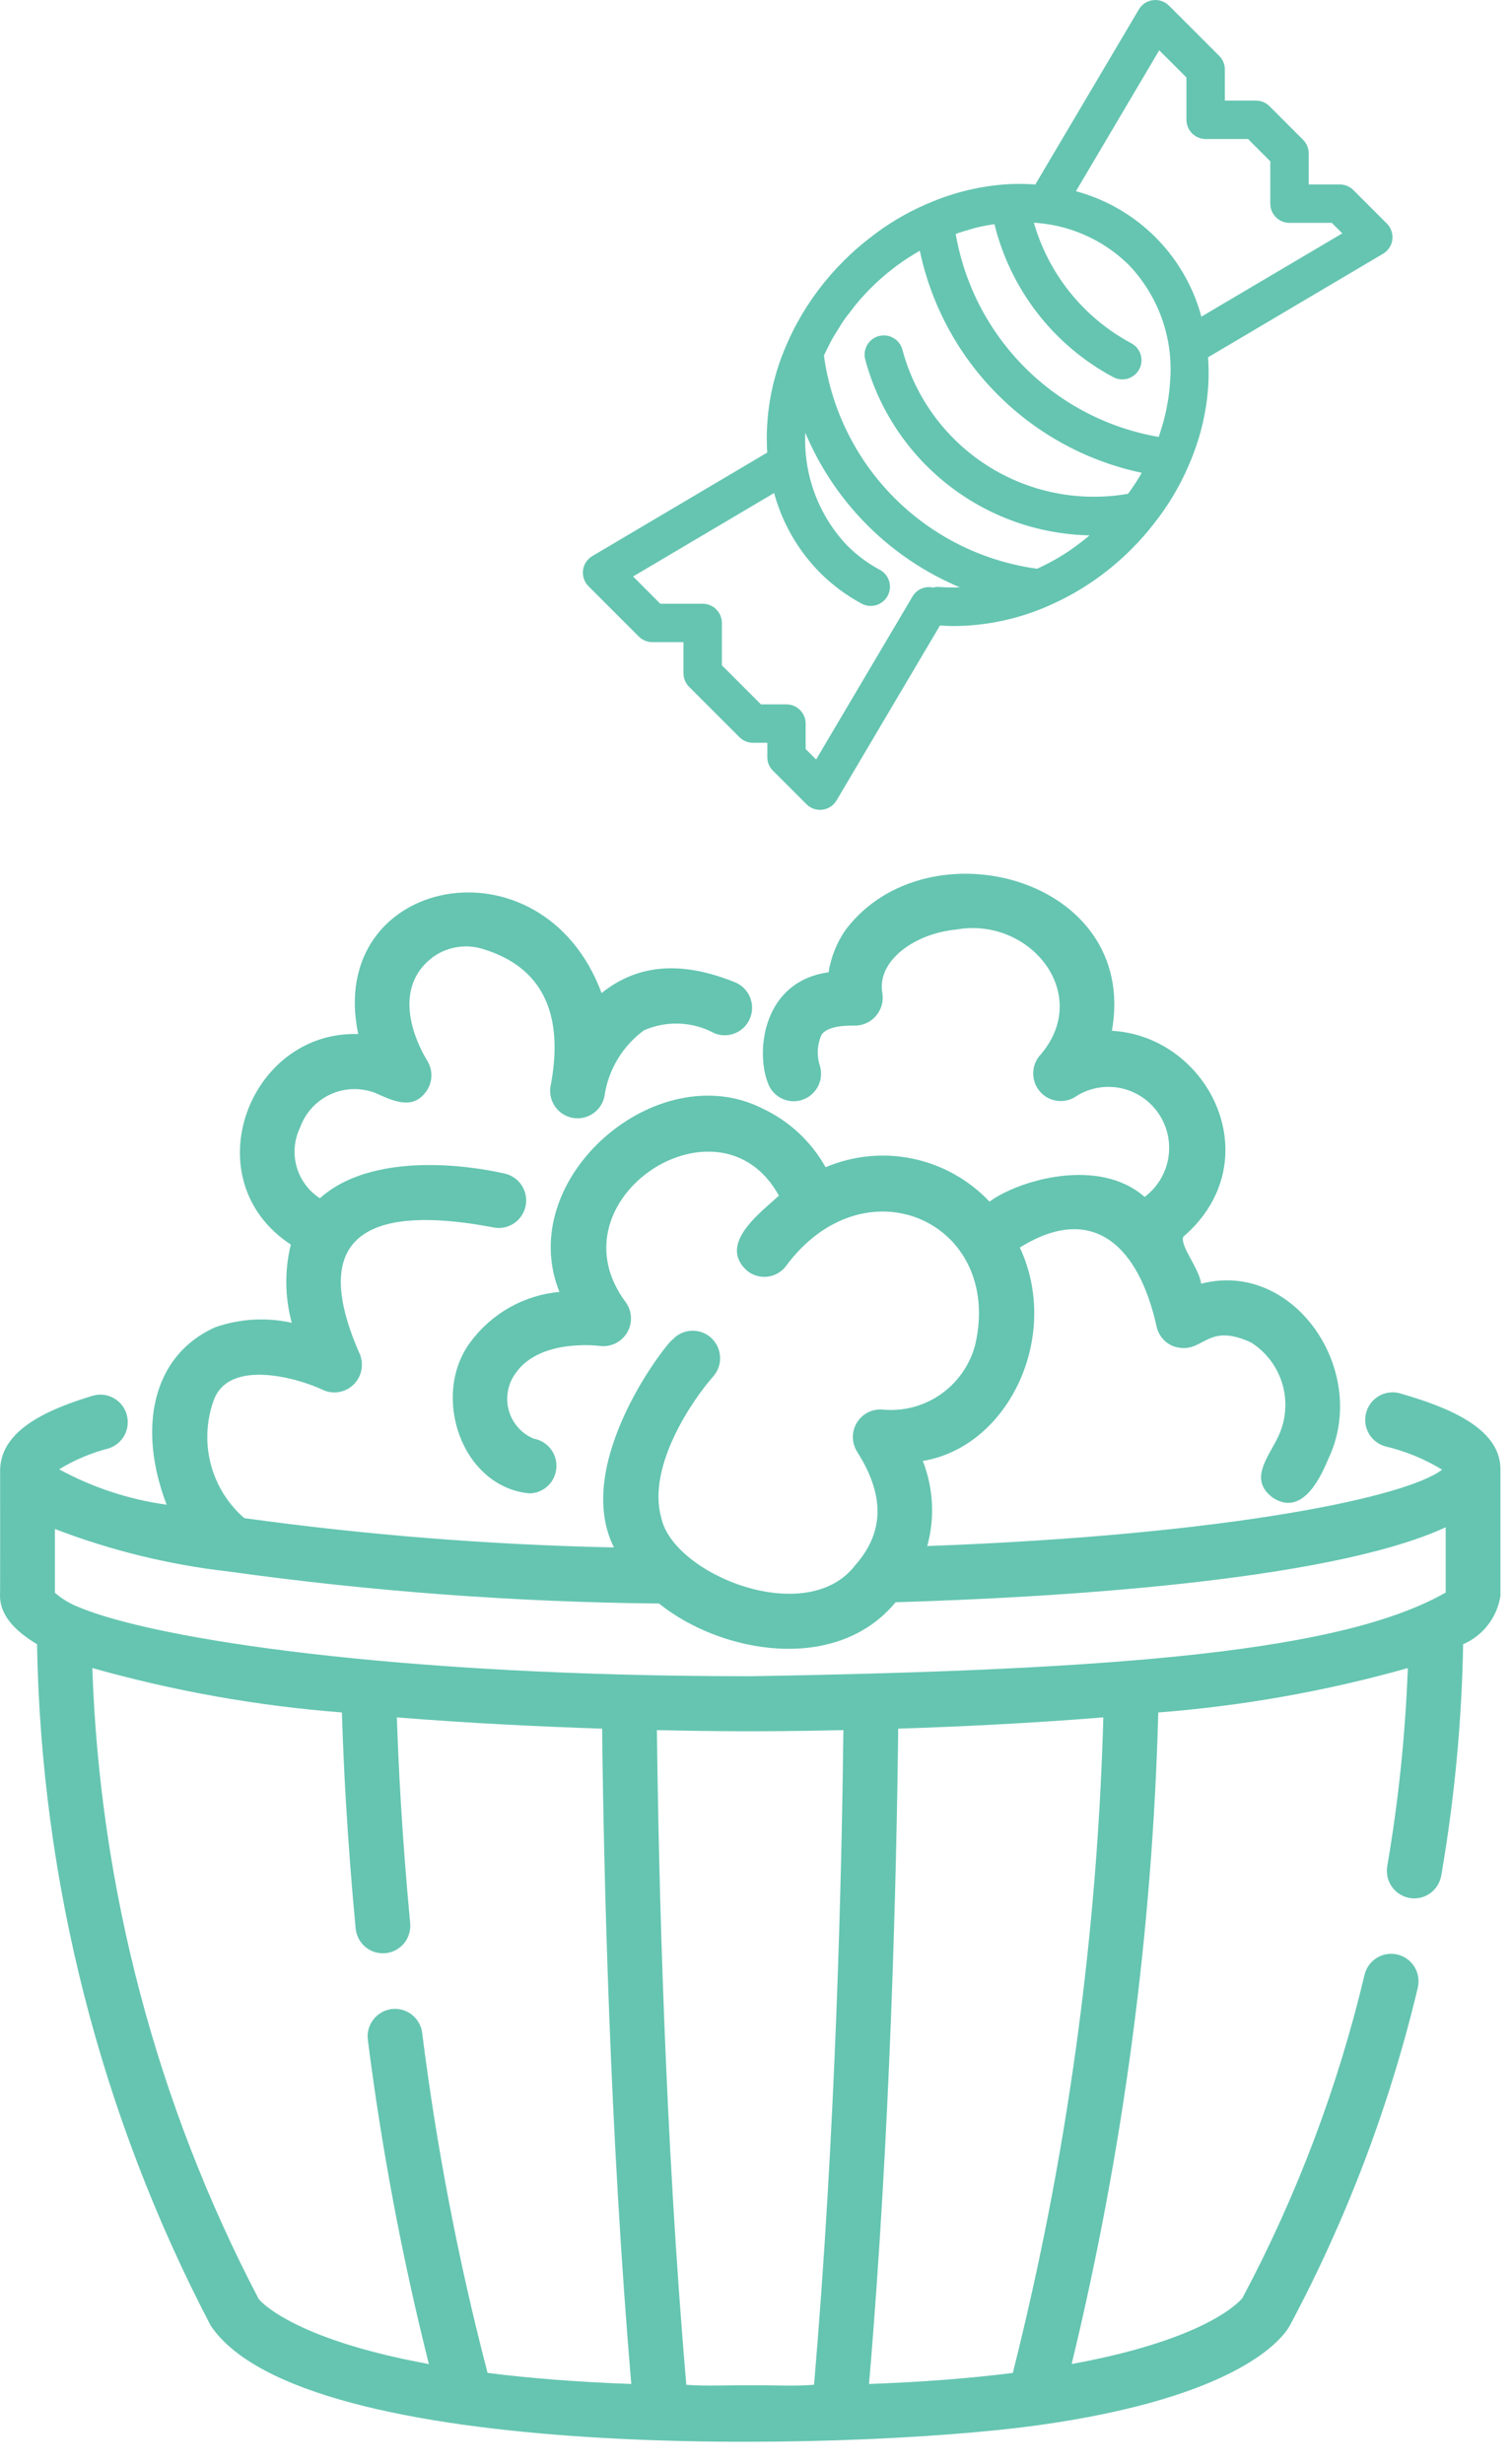 <svg width="62" height="101" viewBox="0 0 62 101" fill="none" xmlns="http://www.w3.org/2000/svg">
<path d="M61.526 60.258C61.552 58.533 59.333 57.676 57.413 57.121C57.271 57.08 57.123 57.068 56.977 57.085C56.83 57.101 56.688 57.147 56.559 57.219C56.43 57.291 56.316 57.387 56.225 57.503C56.133 57.619 56.065 57.752 56.024 57.894C55.983 58.037 55.971 58.186 55.987 58.333C56.004 58.48 56.05 58.623 56.121 58.752C56.192 58.882 56.288 58.996 56.404 59.088C56.519 59.181 56.652 59.249 56.793 59.29C57.619 59.483 58.409 59.806 59.133 60.248C57.74 61.337 50.575 62.914 38.022 63.38C38.339 62.228 38.275 61.004 37.841 59.891C41.355 59.312 43.518 54.786 41.819 51.142C44.819 49.274 46.709 51.087 47.432 54.41C47.476 54.586 47.561 54.749 47.681 54.885C47.8 55.021 47.95 55.126 48.119 55.191C49.358 55.593 49.405 54.155 51.304 55.037C51.932 55.435 52.392 56.053 52.594 56.771C52.796 57.489 52.726 58.257 52.398 58.926C51.993 59.762 51.19 60.665 52.2 61.403C53.329 62.13 54.069 60.77 54.449 59.848C56.206 56.24 53.069 51.628 49.256 52.625C49.157 51.965 48.384 51.081 48.519 50.702C52.102 47.624 49.623 42.487 45.594 42.257C46.717 35.971 38.024 33.699 34.683 38.107C34.317 38.629 34.075 39.229 33.976 39.859C31.282 40.229 30.984 43.087 31.48 44.377C31.574 44.658 31.775 44.891 32.038 45.024C32.302 45.158 32.607 45.182 32.888 45.091C33.169 45 33.403 44.802 33.54 44.539C33.677 44.276 33.705 43.97 33.619 43.686C33.481 43.265 33.509 42.806 33.696 42.405C33.952 42.063 34.651 42.038 35.041 42.045C35.207 42.047 35.372 42.013 35.523 41.944C35.675 41.876 35.809 41.775 35.918 41.648C36.027 41.522 36.107 41.373 36.152 41.213C36.198 41.052 36.208 40.883 36.182 40.718C35.943 39.418 37.457 38.276 39.211 38.106C42.254 37.565 44.859 40.803 42.599 43.316C42.434 43.532 42.352 43.802 42.369 44.075C42.386 44.347 42.5 44.604 42.691 44.799C42.881 44.994 43.135 45.113 43.406 45.134C43.678 45.156 43.947 45.078 44.166 44.916C44.714 44.584 45.367 44.477 45.992 44.616C46.616 44.756 47.163 45.132 47.519 45.665C47.876 46.199 48.014 46.85 47.905 47.483C47.796 48.117 47.449 48.684 46.936 49.067C45.037 47.401 41.745 48.396 40.575 49.26C39.73 48.366 38.634 47.753 37.433 47.501C36.233 47.249 34.984 47.371 33.854 47.85C33.265 46.798 32.363 45.958 31.274 45.447C26.941 43.241 21.069 48.312 22.939 52.961C22.225 53.026 21.531 53.242 20.904 53.594C20.278 53.946 19.731 54.426 19.301 55.003C17.65 57.191 18.918 60.96 21.715 61.221C21.994 61.216 22.262 61.106 22.465 60.913C22.668 60.721 22.793 60.459 22.814 60.179C22.836 59.899 22.753 59.621 22.582 59.399C22.411 59.177 22.163 59.027 21.888 58.978C21.64 58.876 21.419 58.718 21.242 58.517C21.064 58.316 20.934 58.077 20.863 57.818C20.791 57.559 20.779 57.286 20.828 57.022C20.877 56.758 20.985 56.508 21.145 56.292C22.141 54.854 24.575 55.173 24.597 55.176C24.812 55.204 25.03 55.169 25.226 55.077C25.422 54.983 25.587 54.836 25.702 54.651C25.817 54.467 25.877 54.253 25.874 54.035C25.871 53.818 25.807 53.605 25.687 53.424C22.474 49.2 29.505 44.58 31.939 49.016C31.2 49.702 29.424 50.988 30.621 52.083C30.735 52.178 30.866 52.249 31.006 52.293C31.147 52.337 31.295 52.353 31.442 52.339C31.589 52.326 31.732 52.283 31.863 52.214C31.993 52.145 32.109 52.051 32.203 51.937C35.441 47.501 41.169 50.099 39.984 55.148C39.764 55.965 39.264 56.678 38.572 57.16C37.88 57.643 37.041 57.864 36.202 57.786C35.992 57.766 35.781 57.805 35.593 57.9C35.405 57.995 35.247 58.141 35.137 58.321C35.027 58.502 34.97 58.71 34.972 58.921C34.975 59.133 35.036 59.339 35.149 59.518C36.28 61.294 36.26 62.808 35.085 64.146C33.099 66.781 27.59 64.546 27.113 62.21C26.519 60.087 28.449 57.319 29.243 56.431C29.441 56.209 29.543 55.917 29.527 55.619C29.511 55.321 29.378 55.042 29.158 54.842C28.938 54.642 28.648 54.538 28.351 54.553C28.055 54.567 27.776 54.699 27.576 54.919C27.384 54.992 23.437 59.979 25.175 63.436C20.104 63.33 15.042 62.929 10.017 62.235C9.355 61.661 8.88 60.902 8.652 60.054C8.424 59.207 8.454 58.31 8.737 57.48C9.331 55.596 12.382 56.557 13.242 56.98C13.448 57.074 13.677 57.104 13.9 57.066C14.123 57.028 14.329 56.923 14.492 56.766C14.655 56.609 14.768 56.406 14.815 56.184C14.862 55.962 14.842 55.731 14.758 55.52C12.272 49.921 16.148 49.549 20.193 50.31C20.337 50.344 20.486 50.35 20.631 50.326C20.777 50.302 20.917 50.25 21.042 50.172C21.168 50.094 21.277 49.992 21.363 49.872C21.449 49.752 21.511 49.616 21.545 49.472C21.579 49.328 21.585 49.178 21.561 49.032C21.538 48.886 21.486 48.745 21.408 48.619C21.331 48.493 21.229 48.383 21.11 48.297C20.99 48.21 20.855 48.148 20.711 48.114C20.164 47.983 15.538 46.965 13.117 49.121C12.652 48.822 12.313 48.362 12.163 47.828C12.013 47.295 12.063 46.725 12.304 46.226C12.41 45.927 12.575 45.652 12.789 45.418C13.003 45.184 13.262 44.995 13.549 44.863C13.837 44.73 14.148 44.657 14.464 44.648C14.78 44.638 15.095 44.692 15.39 44.806C16.023 45.083 16.843 45.513 17.402 44.838C17.566 44.654 17.666 44.423 17.686 44.177C17.707 43.932 17.647 43.686 17.517 43.478C17.336 43.191 15.815 40.636 17.795 39.205C18.091 39.002 18.43 38.871 18.784 38.821C19.139 38.771 19.5 38.803 19.84 38.916C22.197 39.646 23.125 41.497 22.597 44.419C22.558 44.565 22.548 44.718 22.568 44.867C22.589 45.017 22.639 45.162 22.715 45.292C22.792 45.422 22.894 45.535 23.016 45.625C23.137 45.714 23.275 45.779 23.421 45.814C23.567 45.849 23.719 45.855 23.868 45.83C24.016 45.805 24.159 45.751 24.286 45.67C24.413 45.589 24.523 45.483 24.608 45.359C24.694 45.234 24.754 45.094 24.785 44.946C24.861 44.409 25.044 43.893 25.322 43.428C25.6 42.963 25.968 42.559 26.404 42.239C26.863 42.037 27.361 41.943 27.861 41.963C28.362 41.984 28.851 42.118 29.292 42.357C29.428 42.413 29.574 42.442 29.722 42.441C29.869 42.441 30.015 42.411 30.151 42.353C30.288 42.296 30.411 42.212 30.515 42.107C30.619 42.001 30.701 41.877 30.757 41.739C30.812 41.602 30.841 41.455 30.84 41.307C30.839 41.159 30.809 41.012 30.752 40.875C30.695 40.739 30.611 40.615 30.506 40.51C30.402 40.406 30.277 40.324 30.141 40.268C27.987 39.4 26.189 39.494 24.668 40.709C22.229 34.154 13.334 35.934 14.689 42.391C10.203 42.243 7.884 48.365 11.925 51.021C11.665 52.075 11.679 53.179 11.964 54.226C10.918 53.995 9.829 54.059 8.818 54.412C6.207 55.591 5.645 58.591 6.833 61.685C5.289 61.471 3.795 60.98 2.425 60.233C3.057 59.849 3.742 59.56 4.458 59.375C4.739 59.285 4.974 59.087 5.111 58.825C5.248 58.562 5.277 58.256 5.191 57.972C5.105 57.688 4.911 57.45 4.652 57.309C4.392 57.167 4.088 57.134 3.804 57.217C2.023 57.757 0.055 58.584 0.005 60.236C0.003 60.26 0.012 65.4 0 65.42C0 66.182 0.565 66.835 1.518 67.403C1.688 77.145 4.127 86.713 8.64 95.338C12.428 100.977 34.633 100.5 42.486 99.433C50.888 98.275 52.625 95.819 52.892 95.332C55.227 90.958 56.991 86.3 58.14 81.474C58.205 81.184 58.155 80.881 57.999 80.629C57.844 80.377 57.596 80.197 57.309 80.127C57.023 80.057 56.72 80.103 56.467 80.255C56.214 80.408 56.031 80.654 55.957 80.941C54.86 85.558 53.178 90.013 50.95 94.199C50.938 94.217 49.716 95.859 43.944 96.912C46.063 88.16 47.254 79.206 47.495 70.202C50.957 69.934 54.385 69.325 57.728 68.382C57.627 71.105 57.346 73.818 56.885 76.503C56.86 76.65 56.864 76.799 56.896 76.944C56.929 77.089 56.989 77.225 57.075 77.347C57.16 77.468 57.268 77.571 57.393 77.65C57.518 77.729 57.657 77.783 57.803 77.808C57.948 77.833 58.097 77.829 58.241 77.796C58.385 77.763 58.522 77.701 58.642 77.616C58.762 77.53 58.865 77.421 58.943 77.295C59.022 77.17 59.075 77.03 59.1 76.883C59.64 73.752 59.94 70.584 59.997 67.406C60.397 67.232 60.747 66.959 61.014 66.613C61.282 66.267 61.458 65.858 61.526 65.426L61.526 60.258ZM9.362 64.422C15.215 65.238 21.114 65.677 27.023 65.736C29.596 67.802 34.309 68.611 36.725 65.683C42.827 65.503 54.406 64.863 59.28 62.611V65.286C55.088 67.675 46.168 68.459 30.761 68.716C16.307 68.715 6.393 67.21 3.231 65.885C2.873 65.746 2.541 65.546 2.251 65.293V62.68C4.539 63.56 6.928 64.145 9.362 64.422ZM10.612 94.255C6.425 86.257 4.092 77.411 3.786 68.38C7.129 69.324 10.557 69.934 14.02 70.201C14.077 72.112 14.22 75.202 14.583 79.057C14.612 79.354 14.757 79.628 14.986 79.818C15.216 80.008 15.511 80.099 15.807 80.07C16.103 80.042 16.376 79.897 16.566 79.668C16.755 79.438 16.847 79.141 16.82 78.844C16.478 75.223 16.335 72.294 16.274 70.403C19.265 70.645 22.218 70.785 24.69 70.865C24.758 76.865 25.008 87.425 25.886 97.73C23.727 97.652 21.754 97.5 19.993 97.276C18.796 92.687 17.9 88.025 17.309 83.318C17.267 83.025 17.111 82.76 16.876 82.581C16.641 82.402 16.345 82.323 16.052 82.361C15.76 82.4 15.494 82.552 15.312 82.786C15.13 83.02 15.048 83.316 15.082 83.61C15.65 88.091 16.486 92.533 17.586 96.913C11.87 95.87 10.619 94.255 10.612 94.255ZM30.754 97.785C29.851 97.774 28.933 97.829 28.143 97.763C27.259 87.509 27.007 76.951 26.937 70.926C28.807 70.967 30.189 70.972 30.761 70.972C31.332 70.972 32.714 70.967 34.584 70.926C34.514 76.954 34.262 87.514 33.379 97.762C32.592 97.832 31.672 97.773 30.754 97.785ZM41.531 97.277C39.772 97.5 37.798 97.652 35.635 97.73C36.513 87.429 36.763 76.867 36.831 70.865C39.301 70.786 42.252 70.645 45.242 70.403C44.991 79.471 43.746 88.483 41.531 97.277Z" fill="#65C5B1"/>
<mask id="path-2-outside-1_479_2998" maskUnits="userSpaceOnUse" x="23" y="-0.9" width="35" height="35" fill="black">
<rect fill="white" x="23" y="-0.9" width="35" height="35"/>
<path d="M56.8 9.238L55.425 7.863C55.296 7.734 55.121 7.662 54.939 7.662H53.564V6.287C53.564 6.104 53.491 5.93 53.362 5.801L51.987 4.426C51.858 4.297 51.684 4.224 51.501 4.224H50.126V2.849C50.126 2.667 50.054 2.492 49.925 2.363L47.862 0.3C47.788 0.227 47.698 0.17 47.599 0.137C47.499 0.103 47.394 0.092 47.29 0.106C47.186 0.119 47.086 0.156 46.999 0.213C46.911 0.271 46.838 0.348 46.785 0.438L42.508 7.667C42.128 7.636 41.747 7.63 41.367 7.649C40.223 7.716 39.1 7.988 38.053 8.452H38.047C37.212 8.811 36.428 9.278 35.715 9.843C35.347 10.126 34.999 10.433 34.671 10.762C33.932 11.496 33.301 12.332 32.797 13.244C32.633 13.543 32.482 13.851 32.347 14.165C31.73 15.561 31.461 17.086 31.563 18.609L24.338 22.883C24.248 22.936 24.171 23.009 24.113 23.097C24.056 23.184 24.019 23.284 24.006 23.388C23.992 23.492 24.003 23.598 24.037 23.697C24.071 23.796 24.127 23.887 24.201 23.961L26.264 26.023C26.327 26.087 26.403 26.138 26.487 26.173C26.571 26.207 26.66 26.225 26.751 26.225H28.126V27.6C28.126 27.782 28.198 27.957 28.327 28.086L30.39 30.148C30.519 30.277 30.694 30.35 30.876 30.35H31.563V31.037C31.564 31.22 31.636 31.395 31.765 31.523L33.14 32.898C33.269 33.028 33.444 33.1 33.626 33.1C33.655 33.1 33.683 33.098 33.712 33.094C33.816 33.081 33.915 33.044 34.003 32.987C34.091 32.929 34.164 32.853 34.217 32.762L38.49 25.537C38.696 25.552 38.911 25.565 39.123 25.565C40.434 25.556 41.73 25.281 42.931 24.754C44.203 24.203 45.358 23.415 46.334 22.43C46.661 22.105 46.966 21.758 47.248 21.393L47.252 21.387C47.817 20.674 48.285 19.89 48.644 19.054C48.761 18.786 48.866 18.516 48.959 18.243C49.236 17.433 49.4 16.589 49.45 15.735C49.469 15.354 49.463 14.973 49.432 14.593L56.662 10.316C56.752 10.263 56.829 10.19 56.887 10.102C56.944 10.015 56.981 9.915 56.995 9.811C57.008 9.707 56.997 9.601 56.963 9.502C56.929 9.403 56.874 9.312 56.8 9.238ZM48.079 15.656C48.066 15.88 48.042 16.102 48.01 16.325C48 16.394 47.986 16.466 47.974 16.536C47.934 16.77 47.885 17.001 47.825 17.23C47.786 17.378 47.743 17.527 47.695 17.675L47.626 17.891C47.611 17.935 47.591 17.979 47.575 18.023C45.448 17.674 43.484 16.666 41.96 15.142C40.435 13.618 39.427 11.654 39.077 9.527C39.108 9.516 39.139 9.502 39.171 9.491C39.391 9.412 39.612 9.345 39.835 9.284C39.883 9.271 39.93 9.254 39.979 9.242C40.248 9.177 40.519 9.125 40.793 9.087C40.813 9.087 40.834 9.087 40.854 9.081C41.168 10.409 41.76 11.656 42.591 12.739C43.422 13.822 44.474 14.716 45.676 15.362C45.756 15.408 45.844 15.438 45.935 15.449C46.027 15.46 46.119 15.453 46.208 15.428C46.297 15.403 46.379 15.36 46.451 15.303C46.523 15.245 46.582 15.173 46.626 15.092C46.669 15.011 46.696 14.922 46.705 14.83C46.713 14.739 46.703 14.646 46.675 14.558C46.647 14.47 46.602 14.389 46.542 14.319C46.482 14.249 46.409 14.192 46.326 14.151C45.335 13.618 44.463 12.889 43.764 12.007C43.065 11.125 42.554 10.11 42.261 9.024C43.788 9.078 45.24 9.699 46.334 10.766C46.957 11.409 47.435 12.179 47.736 13.022C48.037 13.866 48.154 14.764 48.079 15.656ZM36.557 10.931C36.945 10.63 37.357 10.361 37.788 10.127C38.239 12.395 39.352 14.478 40.987 16.113C42.622 17.748 44.706 18.862 46.974 19.312C46.776 19.667 46.556 20.008 46.313 20.334C44.282 20.699 42.187 20.288 40.445 19.181C38.703 18.075 37.44 16.354 36.906 14.36C36.859 14.184 36.744 14.033 36.586 13.942C36.429 13.85 36.241 13.825 36.065 13.872C35.888 13.919 35.738 14.034 35.646 14.192C35.555 14.35 35.53 14.537 35.576 14.714C36.128 16.771 37.346 18.587 39.04 19.878C40.734 21.169 42.808 21.862 44.938 21.849C44.887 21.894 44.839 21.942 44.788 21.986C44.566 22.175 44.336 22.354 44.098 22.523C44.029 22.572 43.961 22.623 43.892 22.67C43.464 22.956 43.013 23.206 42.543 23.418C40.298 23.119 38.214 22.09 36.612 20.489C35.01 18.888 33.981 16.803 33.682 14.558C33.742 14.428 33.806 14.3 33.871 14.173C33.926 14.066 33.976 13.957 34.035 13.853C34.121 13.699 34.217 13.551 34.31 13.402C34.373 13.303 34.43 13.203 34.496 13.107C34.607 12.946 34.73 12.792 34.851 12.637C34.912 12.559 34.968 12.478 35.032 12.402C35.222 12.174 35.424 11.952 35.638 11.738C35.926 11.45 36.234 11.18 36.557 10.931ZM38.495 24.162C38.415 24.157 38.335 24.166 38.258 24.189C38.117 24.153 37.967 24.164 37.832 24.219C37.697 24.274 37.583 24.372 37.508 24.497L33.486 31.297L32.936 30.747V29.662C32.936 29.48 32.863 29.305 32.734 29.176C32.605 29.047 32.431 28.975 32.248 28.975H31.161L29.501 27.315V25.537C29.501 25.355 29.428 25.18 29.3 25.051C29.171 24.922 28.996 24.85 28.813 24.85H27.035L25.798 23.612L31.806 20.058C32.125 21.323 32.777 22.479 33.695 23.406C34.187 23.899 34.748 24.317 35.361 24.648C35.441 24.694 35.529 24.723 35.62 24.735C35.711 24.746 35.804 24.739 35.893 24.714C35.981 24.689 36.064 24.646 36.135 24.589C36.207 24.532 36.267 24.46 36.31 24.379C36.354 24.298 36.381 24.209 36.39 24.118C36.399 24.026 36.389 23.934 36.361 23.846C36.334 23.758 36.289 23.677 36.229 23.607C36.17 23.537 36.096 23.48 36.014 23.438C35.519 23.171 35.065 22.832 34.667 22.434C34.024 21.757 33.538 20.948 33.243 20.062C32.947 19.177 32.85 18.237 32.958 17.31C33.548 18.872 34.464 20.289 35.645 21.468C36.826 22.647 38.245 23.561 39.807 24.148C39.371 24.191 38.932 24.196 38.495 24.162ZM49.2 13.134C48.883 11.87 48.228 10.715 47.307 9.794C46.385 8.872 45.23 8.218 43.966 7.902L47.514 1.9L48.751 3.134V4.912C48.751 5.094 48.824 5.269 48.953 5.398C49.081 5.527 49.256 5.599 49.439 5.599H51.217L52.189 6.571V8.349C52.189 8.532 52.261 8.706 52.39 8.835C52.519 8.964 52.694 9.037 52.876 9.037H54.654L55.204 9.587L49.2 13.134Z"/>
</mask>
<path d="M56.8 9.238L55.425 7.863C55.296 7.734 55.121 7.662 54.939 7.662H53.564V6.287C53.564 6.104 53.491 5.93 53.362 5.801L51.987 4.426C51.858 4.297 51.684 4.224 51.501 4.224H50.126V2.849C50.126 2.667 50.054 2.492 49.925 2.363L47.862 0.3C47.788 0.227 47.698 0.17 47.599 0.137C47.499 0.103 47.394 0.092 47.29 0.106C47.186 0.119 47.086 0.156 46.999 0.213C46.911 0.271 46.838 0.348 46.785 0.438L42.508 7.667C42.128 7.636 41.747 7.63 41.367 7.649C40.223 7.716 39.1 7.988 38.053 8.452H38.047C37.212 8.811 36.428 9.278 35.715 9.843C35.347 10.126 34.999 10.433 34.671 10.762C33.932 11.496 33.301 12.332 32.797 13.244C32.633 13.543 32.482 13.851 32.347 14.165C31.73 15.561 31.461 17.086 31.563 18.609L24.338 22.883C24.248 22.936 24.171 23.009 24.113 23.097C24.056 23.184 24.019 23.284 24.006 23.388C23.992 23.492 24.003 23.598 24.037 23.697C24.071 23.796 24.127 23.887 24.201 23.961L26.264 26.023C26.327 26.087 26.403 26.138 26.487 26.173C26.571 26.207 26.66 26.225 26.751 26.225H28.126V27.6C28.126 27.782 28.198 27.957 28.327 28.086L30.39 30.148C30.519 30.277 30.694 30.35 30.876 30.35H31.563V31.037C31.564 31.22 31.636 31.395 31.765 31.523L33.14 32.898C33.269 33.028 33.444 33.1 33.626 33.1C33.655 33.1 33.683 33.098 33.712 33.094C33.816 33.081 33.915 33.044 34.003 32.987C34.091 32.929 34.164 32.853 34.217 32.762L38.49 25.537C38.696 25.552 38.911 25.565 39.123 25.565C40.434 25.556 41.73 25.281 42.931 24.754C44.203 24.203 45.358 23.415 46.334 22.43C46.661 22.105 46.966 21.758 47.248 21.393L47.252 21.387C47.817 20.674 48.285 19.89 48.644 19.054C48.761 18.786 48.866 18.516 48.959 18.243C49.236 17.433 49.4 16.589 49.45 15.735C49.469 15.354 49.463 14.973 49.432 14.593L56.662 10.316C56.752 10.263 56.829 10.19 56.887 10.102C56.944 10.015 56.981 9.915 56.995 9.811C57.008 9.707 56.997 9.601 56.963 9.502C56.929 9.403 56.874 9.312 56.8 9.238ZM48.079 15.656C48.066 15.88 48.042 16.102 48.01 16.325C48 16.394 47.986 16.466 47.974 16.536C47.934 16.77 47.885 17.001 47.825 17.23C47.786 17.378 47.743 17.527 47.695 17.675L47.626 17.891C47.611 17.935 47.591 17.979 47.575 18.023C45.448 17.674 43.484 16.666 41.96 15.142C40.435 13.618 39.427 11.654 39.077 9.527C39.108 9.516 39.139 9.502 39.171 9.491C39.391 9.412 39.612 9.345 39.835 9.284C39.883 9.271 39.93 9.254 39.979 9.242C40.248 9.177 40.519 9.125 40.793 9.087C40.813 9.087 40.834 9.087 40.854 9.081C41.168 10.409 41.76 11.656 42.591 12.739C43.422 13.822 44.474 14.716 45.676 15.362C45.756 15.408 45.844 15.438 45.935 15.449C46.027 15.46 46.119 15.453 46.208 15.428C46.297 15.403 46.379 15.36 46.451 15.303C46.523 15.245 46.582 15.173 46.626 15.092C46.669 15.011 46.696 14.922 46.705 14.83C46.713 14.739 46.703 14.646 46.675 14.558C46.647 14.47 46.602 14.389 46.542 14.319C46.482 14.249 46.409 14.192 46.326 14.151C45.335 13.618 44.463 12.889 43.764 12.007C43.065 11.125 42.554 10.11 42.261 9.024C43.788 9.078 45.24 9.699 46.334 10.766C46.957 11.409 47.435 12.179 47.736 13.022C48.037 13.866 48.154 14.764 48.079 15.656ZM36.557 10.931C36.945 10.63 37.357 10.361 37.788 10.127C38.239 12.395 39.352 14.478 40.987 16.113C42.622 17.748 44.706 18.862 46.974 19.312C46.776 19.667 46.556 20.008 46.313 20.334C44.282 20.699 42.187 20.288 40.445 19.181C38.703 18.075 37.44 16.354 36.906 14.36C36.859 14.184 36.744 14.033 36.586 13.942C36.429 13.85 36.241 13.825 36.065 13.872C35.888 13.919 35.738 14.034 35.646 14.192C35.555 14.35 35.53 14.537 35.576 14.714C36.128 16.771 37.346 18.587 39.04 19.878C40.734 21.169 42.808 21.862 44.938 21.849C44.887 21.894 44.839 21.942 44.788 21.986C44.566 22.175 44.336 22.354 44.098 22.523C44.029 22.572 43.961 22.623 43.892 22.67C43.464 22.956 43.013 23.206 42.543 23.418C40.298 23.119 38.214 22.09 36.612 20.489C35.01 18.888 33.981 16.803 33.682 14.558C33.742 14.428 33.806 14.3 33.871 14.173C33.926 14.066 33.976 13.957 34.035 13.853C34.121 13.699 34.217 13.551 34.31 13.402C34.373 13.303 34.43 13.203 34.496 13.107C34.607 12.946 34.73 12.792 34.851 12.637C34.912 12.559 34.968 12.478 35.032 12.402C35.222 12.174 35.424 11.952 35.638 11.738C35.926 11.45 36.234 11.18 36.557 10.931ZM38.495 24.162C38.415 24.157 38.335 24.166 38.258 24.189C38.117 24.153 37.967 24.164 37.832 24.219C37.697 24.274 37.583 24.372 37.508 24.497L33.486 31.297L32.936 30.747V29.662C32.936 29.48 32.863 29.305 32.734 29.176C32.605 29.047 32.431 28.975 32.248 28.975H31.161L29.501 27.315V25.537C29.501 25.355 29.428 25.18 29.3 25.051C29.171 24.922 28.996 24.85 28.813 24.85H27.035L25.798 23.612L31.806 20.058C32.125 21.323 32.777 22.479 33.695 23.406C34.187 23.899 34.748 24.317 35.361 24.648C35.441 24.694 35.529 24.723 35.62 24.735C35.711 24.746 35.804 24.739 35.893 24.714C35.981 24.689 36.064 24.646 36.135 24.589C36.207 24.532 36.267 24.46 36.31 24.379C36.354 24.298 36.381 24.209 36.39 24.118C36.399 24.026 36.389 23.934 36.361 23.846C36.334 23.758 36.289 23.677 36.229 23.607C36.17 23.537 36.096 23.48 36.014 23.438C35.519 23.171 35.065 22.832 34.667 22.434C34.024 21.757 33.538 20.948 33.243 20.062C32.947 19.177 32.85 18.237 32.958 17.31C33.548 18.872 34.464 20.289 35.645 21.468C36.826 22.647 38.245 23.561 39.807 24.148C39.371 24.191 38.932 24.196 38.495 24.162ZM49.2 13.134C48.883 11.87 48.228 10.715 47.307 9.794C46.385 8.872 45.23 8.218 43.966 7.902L47.514 1.9L48.751 3.134V4.912C48.751 5.094 48.824 5.269 48.953 5.398C49.081 5.527 49.256 5.599 49.439 5.599H51.217L52.189 6.571V8.349C52.189 8.532 52.261 8.706 52.39 8.835C52.519 8.964 52.694 9.037 52.876 9.037H54.654L55.204 9.587L49.2 13.134Z" fill="#65C5B1"/>
<path d="M56.8 9.238L55.425 7.863C55.296 7.734 55.121 7.662 54.939 7.662H53.564V6.287C53.564 6.104 53.491 5.93 53.362 5.801L51.987 4.426C51.858 4.297 51.684 4.224 51.501 4.224H50.126V2.849C50.126 2.667 50.054 2.492 49.925 2.363L47.862 0.3C47.788 0.227 47.698 0.17 47.599 0.137C47.499 0.103 47.394 0.092 47.29 0.106C47.186 0.119 47.086 0.156 46.999 0.213C46.911 0.271 46.838 0.348 46.785 0.438L42.508 7.667C42.128 7.636 41.747 7.63 41.367 7.649C40.223 7.716 39.1 7.988 38.053 8.452H38.047C37.212 8.811 36.428 9.278 35.715 9.843C35.347 10.126 34.999 10.433 34.671 10.762C33.932 11.496 33.301 12.332 32.797 13.244C32.633 13.543 32.482 13.851 32.347 14.165C31.73 15.561 31.461 17.086 31.563 18.609L24.338 22.883C24.248 22.936 24.171 23.009 24.113 23.097C24.056 23.184 24.019 23.284 24.006 23.388C23.992 23.492 24.003 23.598 24.037 23.697C24.071 23.796 24.127 23.887 24.201 23.961L26.264 26.023C26.327 26.087 26.403 26.138 26.487 26.173C26.571 26.207 26.66 26.225 26.751 26.225H28.126V27.6C28.126 27.782 28.198 27.957 28.327 28.086L30.39 30.148C30.519 30.277 30.694 30.35 30.876 30.35H31.563V31.037C31.564 31.22 31.636 31.395 31.765 31.523L33.14 32.898C33.269 33.028 33.444 33.1 33.626 33.1C33.655 33.1 33.683 33.098 33.712 33.094C33.816 33.081 33.915 33.044 34.003 32.987C34.091 32.929 34.164 32.853 34.217 32.762L38.49 25.537C38.696 25.552 38.911 25.565 39.123 25.565C40.434 25.556 41.73 25.281 42.931 24.754C44.203 24.203 45.358 23.415 46.334 22.43C46.661 22.105 46.966 21.758 47.248 21.393L47.252 21.387C47.817 20.674 48.285 19.89 48.644 19.054C48.761 18.786 48.866 18.516 48.959 18.243C49.236 17.433 49.4 16.589 49.45 15.735C49.469 15.354 49.463 14.973 49.432 14.593L56.662 10.316C56.752 10.263 56.829 10.19 56.887 10.102C56.944 10.015 56.981 9.915 56.995 9.811C57.008 9.707 56.997 9.601 56.963 9.502C56.929 9.403 56.874 9.312 56.8 9.238ZM48.079 15.656C48.066 15.88 48.042 16.102 48.01 16.325C48 16.394 47.986 16.466 47.974 16.536C47.934 16.77 47.885 17.001 47.825 17.23C47.786 17.378 47.743 17.527 47.695 17.675L47.626 17.891C47.611 17.935 47.591 17.979 47.575 18.023C45.448 17.674 43.484 16.666 41.96 15.142C40.435 13.618 39.427 11.654 39.077 9.527C39.108 9.516 39.139 9.502 39.171 9.491C39.391 9.412 39.612 9.345 39.835 9.284C39.883 9.271 39.93 9.254 39.979 9.242C40.248 9.177 40.519 9.125 40.793 9.087C40.813 9.087 40.834 9.087 40.854 9.081C41.168 10.409 41.76 11.656 42.591 12.739C43.422 13.822 44.474 14.716 45.676 15.362C45.756 15.408 45.844 15.438 45.935 15.449C46.027 15.46 46.119 15.453 46.208 15.428C46.297 15.403 46.379 15.36 46.451 15.303C46.523 15.245 46.582 15.173 46.626 15.092C46.669 15.011 46.696 14.922 46.705 14.83C46.713 14.739 46.703 14.646 46.675 14.558C46.647 14.47 46.602 14.389 46.542 14.319C46.482 14.249 46.409 14.192 46.326 14.151C45.335 13.618 44.463 12.889 43.764 12.007C43.065 11.125 42.554 10.11 42.261 9.024C43.788 9.078 45.24 9.699 46.334 10.766C46.957 11.409 47.435 12.179 47.736 13.022C48.037 13.866 48.154 14.764 48.079 15.656ZM36.557 10.931C36.945 10.63 37.357 10.361 37.788 10.127C38.239 12.395 39.352 14.478 40.987 16.113C42.622 17.748 44.706 18.862 46.974 19.312C46.776 19.667 46.556 20.008 46.313 20.334C44.282 20.699 42.187 20.288 40.445 19.181C38.703 18.075 37.44 16.354 36.906 14.36C36.859 14.184 36.744 14.033 36.586 13.942C36.429 13.85 36.241 13.825 36.065 13.872C35.888 13.919 35.738 14.034 35.646 14.192C35.555 14.35 35.53 14.537 35.576 14.714C36.128 16.771 37.346 18.587 39.04 19.878C40.734 21.169 42.808 21.862 44.938 21.849C44.887 21.894 44.839 21.942 44.788 21.986C44.566 22.175 44.336 22.354 44.098 22.523C44.029 22.572 43.961 22.623 43.892 22.67C43.464 22.956 43.013 23.206 42.543 23.418C40.298 23.119 38.214 22.09 36.612 20.489C35.01 18.888 33.981 16.803 33.682 14.558C33.742 14.428 33.806 14.3 33.871 14.173C33.926 14.066 33.976 13.957 34.035 13.853C34.121 13.699 34.217 13.551 34.31 13.402C34.373 13.303 34.43 13.203 34.496 13.107C34.607 12.946 34.73 12.792 34.851 12.637C34.912 12.559 34.968 12.478 35.032 12.402C35.222 12.174 35.424 11.952 35.638 11.738C35.926 11.45 36.234 11.18 36.557 10.931ZM38.495 24.162C38.415 24.157 38.335 24.166 38.258 24.189C38.117 24.153 37.967 24.164 37.832 24.219C37.697 24.274 37.583 24.372 37.508 24.497L33.486 31.297L32.936 30.747V29.662C32.936 29.48 32.863 29.305 32.734 29.176C32.605 29.047 32.431 28.975 32.248 28.975H31.161L29.501 27.315V25.537C29.501 25.355 29.428 25.18 29.3 25.051C29.171 24.922 28.996 24.85 28.813 24.85H27.035L25.798 23.612L31.806 20.058C32.125 21.323 32.777 22.479 33.695 23.406C34.187 23.899 34.748 24.317 35.361 24.648C35.441 24.694 35.529 24.723 35.62 24.735C35.711 24.746 35.804 24.739 35.893 24.714C35.981 24.689 36.064 24.646 36.135 24.589C36.207 24.532 36.267 24.46 36.31 24.379C36.354 24.298 36.381 24.209 36.39 24.118C36.399 24.026 36.389 23.934 36.361 23.846C36.334 23.758 36.289 23.677 36.229 23.607C36.17 23.537 36.096 23.48 36.014 23.438C35.519 23.171 35.065 22.832 34.667 22.434C34.024 21.757 33.538 20.948 33.243 20.062C32.947 19.177 32.85 18.237 32.958 17.31C33.548 18.872 34.464 20.289 35.645 21.468C36.826 22.647 38.245 23.561 39.807 24.148C39.371 24.191 38.932 24.196 38.495 24.162ZM49.2 13.134C48.883 11.87 48.228 10.715 47.307 9.794C46.385 8.872 45.23 8.218 43.966 7.902L47.514 1.9L48.751 3.134V4.912C48.751 5.094 48.824 5.269 48.953 5.398C49.081 5.527 49.256 5.599 49.439 5.599H51.217L52.189 6.571V8.349C52.189 8.532 52.261 8.706 52.39 8.835C52.519 8.964 52.694 9.037 52.876 9.037H54.654L55.204 9.587L49.2 13.134Z" stroke="#65C5B1" stroke-width="0.2" mask="url(#path-2-outside-1_479_2998)"/>
</svg>
